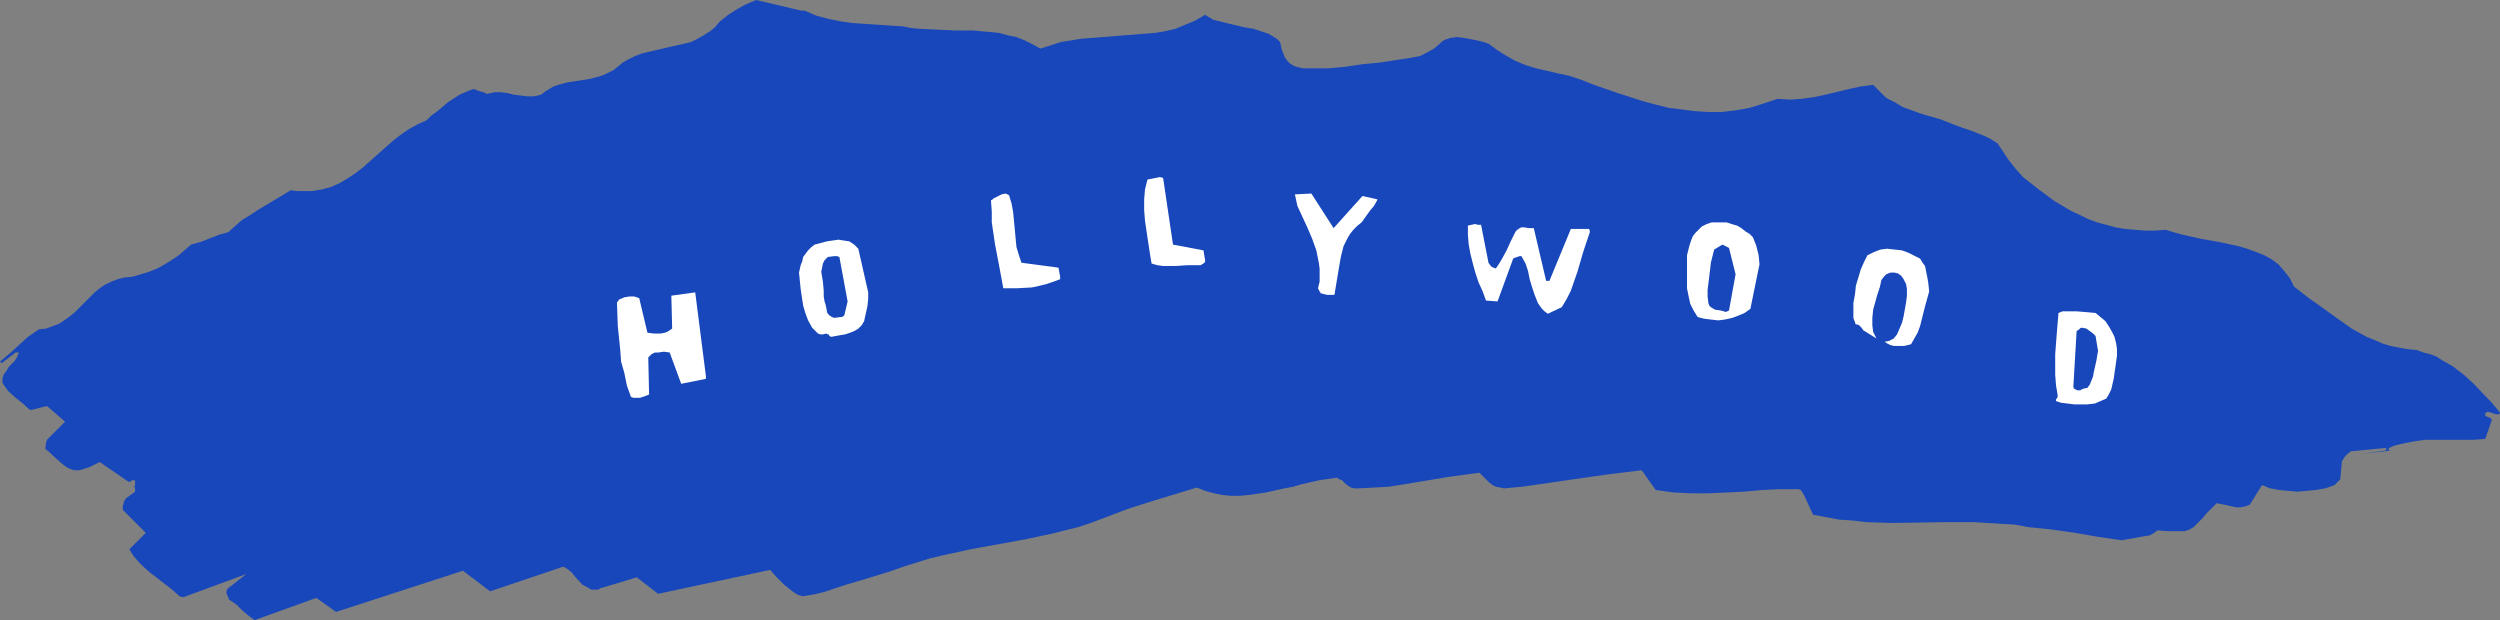 <?xml version="1.0" encoding="UTF-8" standalone="no"?>
<svg
   version="1.0"
   width="129.766mm"
   height="32.19mm"
   id="svg14"
   sodipodi:docname="Hollywood.wmf"
   xmlns:inkscape="http://www.inkscape.org/namespaces/inkscape"
   xmlns:sodipodi="http://sodipodi.sourceforge.net/DTD/sodipodi-0.dtd"
   xmlns="http://www.w3.org/2000/svg"
   xmlns:svg="http://www.w3.org/2000/svg">
  <rect width="100%" height="100%" fill="#808080" stroke="none"/>
  <sodipodi:namedview
     id="namedview14"
     pagecolor="#ffffff"
     bordercolor="#000000"
     borderopacity="0.25"
     inkscape:showpageshadow="2"
     inkscape:pageopacity="0.0"
     inkscape:pagecheckerboard="0"
     inkscape:deskcolor="#d1d1d1"
     inkscape:document-units="mm" />
  <defs
     id="defs1">
    <pattern
       id="WMFhbasepattern"
       patternUnits="userSpaceOnUse"
       width="6"
       height="6"
       x="0"
       y="0" />
  </defs>
  <path
     style="fill:#1747ba;fill-opacity:1;fill-rule:evenodd;stroke:none"
     d="m 490.455,80.947 -1.616,-1.939 -3.555,-3.716 -1.939,-1.777 -2.101,-1.616 -2.262,-1.293 -0.97,-0.646 -1.293,-0.485 -1.293,-0.323 -1.293,-0.485 -1.778,-0.162 -1.778,-0.323 -1.616,-0.323 -1.616,-0.485 -1.454,-0.646 -1.616,-0.646 -2.909,-1.616 -2.747,-1.939 -2.909,-2.1 -2.747,-1.939 -2.909,-2.262 -0.808,-1.616 -1.131,-1.454 -1.131,-1.293 -1.293,-0.969 -1.454,-0.808 -1.616,-0.646 -1.778,-0.646 -1.616,-0.485 -3.717,-0.808 -3.717,-0.646 -3.555,-0.808 -1.778,-0.485 -1.616,-0.485 -2.101,0.162 h -1.939 l -1.939,-0.162 -1.939,-0.162 -1.939,-0.323 -1.778,-0.485 -1.778,-0.485 -1.778,-0.646 -1.616,-0.808 -1.778,-0.808 -3.232,-1.939 -3.07,-2.262 -3.07,-2.424 -1.454,-1.616 -1.293,-1.616 -2.262,-3.393 -1.293,-0.808 -1.293,-0.646 -2.909,-1.131 -1.454,-0.485 -1.293,-0.485 -2.909,-1.131 -3.878,-1.131 -1.778,-0.646 -1.778,-0.646 -1.616,-0.969 -1.616,-0.808 -1.293,-1.293 -1.293,-1.293 -2.424,0.323 -2.262,0.485 -4.686,1.131 -2.262,0.485 -2.424,0.323 -2.262,0.162 -2.424,-0.162 -2.909,0.969 -2.586,0.808 -2.747,0.485 -2.747,0.323 h -2.586 l -2.586,-0.162 -2.586,-0.323 -2.586,-0.323 -2.586,-0.646 -2.424,-0.646 -5.01,-1.616 -4.686,-1.616 -2.424,-0.969 -2.424,-0.808 -2.262,-0.485 -2.101,-0.485 -2.101,-0.485 -2.101,-0.646 -1.939,-0.808 -1.778,-0.969 -1.778,-1.131 -1.778,-1.293 -0.97,-0.323 -1.293,-0.323 -2.586,-0.485 -1.293,-0.162 -1.293,0.162 -0.97,0.323 -0.646,0.323 -0.485,0.485 -1.131,0.969 -1.454,0.808 -1.293,0.646 -1.616,0.323 -6.302,0.969 -3.394,0.323 -3.232,0.485 -3.394,0.323 h -1.616 -1.616 -1.778 l -0.646,-0.162 -0.808,-0.162 -0.646,-0.323 -0.485,-0.323 -0.485,-0.485 -0.485,-0.646 -0.323,-0.808 -0.323,-0.808 -0.162,-0.808 -0.162,-0.646 -0.646,-0.646 -0.808,-0.485 -0.808,-0.485 -0.97,-0.323 -1.939,-0.646 -1.939,-0.323 -4.04,-0.969 -1.939,-0.485 -0.808,-0.485 -0.808,-0.485 -1.939,1.131 -1.939,0.808 -1.939,0.808 -2.101,0.485 -1.939,0.323 -2.101,0.162 -4.04,0.323 -4.04,0.323 -4.202,0.323 -1.939,0.323 -2.101,0.323 -1.939,0.646 -2.101,0.646 -1.454,-0.808 -1.616,-0.808 -1.616,-0.646 -1.616,-0.323 -1.778,-0.485 -1.616,-0.162 -3.555,-0.323 h -3.555 l -3.394,-0.162 -3.555,-0.162 -1.616,-0.162 -1.616,-0.323 -2.586,-0.162 -2.424,-0.162 -4.848,-0.323 -2.262,-0.323 -2.424,-0.485 -2.424,-0.646 -2.262,-0.969 h -0.485 -0.162 v 0 L 148.349,0 l -1.939,0.808 -1.778,0.969 -1.778,1.131 -1.616,1.293 -0.97,1.131 -0.97,0.808 -1.293,0.808 -1.131,0.646 -1.293,0.646 -1.293,0.323 -2.909,0.646 -2.747,0.646 -2.747,0.646 -1.293,0.485 -1.293,0.646 -1.131,0.646 -0.97,0.808 -0.808,0.646 -0.97,0.485 -0.97,0.485 -0.97,0.323 -1.939,0.485 -2.101,0.323 -2.101,0.323 -1.778,0.485 -0.97,0.323 -0.808,0.485 -0.808,0.485 -0.808,0.646 -0.646,0.162 -0.808,0.162 h -1.293 l -1.293,-0.162 -1.293,-0.162 -1.293,-0.323 -1.293,-0.162 h -1.293 l -0.646,0.162 -0.808,0.162 -0.646,-0.323 -0.646,-0.162 -0.485,-0.162 -0.808,-0.323 -1.293,0.485 -1.454,0.646 -2.262,1.454 -2.101,1.777 -1.131,0.808 -0.97,0.969 -1.778,0.808 -1.778,0.969 -1.616,1.131 -1.454,1.131 -2.909,2.585 -1.454,1.293 -1.454,1.293 -1.454,1.131 -1.454,0.969 -1.616,0.969 -1.778,0.808 -1.778,0.485 -1.939,0.323 h -1.939 -1.131 l -1.131,-0.162 -3.232,1.939 -3.232,1.939 -1.454,0.969 -1.616,0.969 -1.293,1.131 -1.454,1.293 -1.778,0.485 -3.717,1.454 -1.778,0.485 -2.424,2.1 -1.454,0.969 -1.293,0.808 -1.454,0.808 -1.616,0.646 -1.616,0.485 -1.616,0.485 -1.616,0.162 -1.293,0.323 -1.293,0.485 -1.293,0.646 -0.97,0.646 -0.97,0.808 -1.939,1.939 -1.939,1.939 -0.97,0.808 -1.131,0.808 -0.97,0.646 -1.293,0.485 -1.293,0.485 -1.454,0.162 -2.101,1.454 -3.555,3.231 L 0,70.93 0.323,71.253 3.07,69.153 h 0.646 l -0.323,0.808 -0.485,0.808 -1.131,1.131 -0.485,0.808 -0.485,0.646 -0.323,0.808 v 0.969 l 1.131,1.616 1.454,1.293 1.616,1.293 0.646,0.646 0.646,0.485 3.232,-0.808 3.555,3.07 -3.232,3.231 -0.323,0.323 -0.162,0.485 -0.162,1.293 0.808,0.646 0.646,0.646 1.616,1.454 0.808,0.646 0.808,0.485 0.97,0.323 h 0.97 l 1.131,-0.323 0.97,-0.323 0.97,-0.485 0.97,-0.485 5.656,3.878 h 0.323 l 0.162,-0.162 0.323,-0.162 h 0.323 l 0.162,0.162 v 0.485 0.323 l -0.162,0.323 0.162,0.323 v 0.646 l -1.778,1.293 -0.323,0.485 -0.162,0.485 -0.162,0.646 v 0.646 l 4.525,4.524 -3.232,3.231 0.808,1.293 0.97,1.131 1.131,1.131 1.293,1.131 1.293,0.969 1.454,1.131 1.454,1.131 1.454,1.293 0.485,0.162 h 0.162 0.162 v 0 l 12.282,-4.524 -3.717,2.908 -0.162,0.485 v 0.485 l 0.323,0.646 0.162,0.485 1.454,0.969 1.131,1.131 1.131,0.969 1.293,0.969 12.12,-4.362 3.878,2.747 24.886,-8.079 5.333,4.039 14.382,-4.847 0.808,0.485 0.808,0.646 0.646,0.808 1.454,1.616 0.97,0.485 0.808,0.485 h 0.646 0.646 l 0.323,-0.162 0.162,-0.162 h 0.162 l 6.949,-2.1 4.202,3.231 21.978,-4.686 1.293,1.454 1.454,1.454 1.616,1.293 0.97,0.646 0.97,0.323 2.101,-0.323 2.101,-0.485 4.363,-1.454 4.363,-1.293 4.202,-1.293 2.747,-0.969 2.586,-0.808 2.586,-0.808 2.747,-0.646 5.171,-1.131 5.333,-0.969 5.333,-0.969 5.333,-1.131 2.586,-0.646 2.586,-0.646 2.424,-0.808 2.586,-0.969 4.686,-1.777 4.525,-1.454 9.05,-2.747 1.616,0.646 1.778,0.485 1.616,0.323 1.616,0.162 h 1.778 l 1.778,-0.162 3.394,-0.485 3.555,-0.808 1.778,-0.323 1.616,-0.485 3.555,-0.808 3.394,-0.485 0.485,0.323 0.485,0.162 0.808,0.808 0.485,0.323 0.485,0.323 0.646,0.162 h 0.808 l 3.07,-0.162 2.909,-0.162 3.07,-0.485 5.818,-0.969 2.909,-0.485 5.979,-0.808 0.97,0.969 0.97,0.969 0.646,0.485 0.646,0.323 0.808,0.162 0.808,0.162 3.555,-0.323 3.394,-0.485 6.626,-0.969 3.394,-0.485 3.394,-0.485 6.626,-0.808 2.747,3.878 3.555,0.485 3.394,0.162 h 3.394 l 3.555,-0.162 3.394,-0.162 3.555,-0.323 3.394,-0.162 h 3.555 0.323 l 0.485,0.323 0.162,0.323 0.323,0.485 1.778,3.878 2.586,0.485 2.586,0.485 2.586,0.162 2.586,0.323 5.333,0.162 10.504,-0.162 h 5.333 l 5.333,0.323 2.747,0.162 2.586,0.485 4.686,0.485 4.525,0.646 4.686,0.808 4.525,0.646 0.808,-0.162 0.97,-0.162 1.778,-0.323 0.97,-0.162 0.97,-0.162 0.808,-0.485 0.646,-0.485 2.101,0.162 h 2.101 1.131 l 0.97,-0.323 0.808,-0.485 0.646,-0.646 1.131,-1.131 0.808,-0.969 0.97,-0.969 0.97,-0.969 1.616,0.323 1.454,0.323 0.808,0.162 h 0.808 l 0.808,-0.162 0.97,-0.323 2.424,-3.878 1.616,0.646 1.778,0.323 1.778,0.162 1.778,0.162 1.778,-0.162 1.778,-0.162 1.939,-0.323 1.778,-0.646 1.131,-1.131 0.323,-3.555 0.323,-0.485 0.323,-0.485 0.485,-0.485 0.646,-0.485 6.626,-0.646 h 0.162 l 0.162,0.162 v 0.162 l -0.162,0.162 -4.363,0.646 5.494,-0.646 h -0.323 -0.162 v -0.162 -0.323 l 1.131,-0.485 1.293,-0.323 2.424,-0.485 2.262,-0.323 h 2.424 2.424 2.262 2.424 l 2.262,-0.162 1.293,-3.716 -0.162,-0.323 -0.323,-0.162 -0.808,-0.323 v -0.323 -0.162 l 0.162,-0.162 0.323,-0.162 0.646,0.162 0.485,0.162 0.485,0.162 h 0.646 z"
     id="path1" />
  <path
     style="fill:#ffffff;fill-opacity:1;fill-rule:evenodd;stroke:none"
     d="m 415.312,69.799 v -1.293 l -0.162,-1.131 -0.323,-1.293 -0.485,-0.969 -0.646,-1.131 -0.646,-0.969 -0.97,-0.808 -0.97,-0.808 -1.778,-0.162 -1.939,-0.162 h -1.778 -0.97 l -0.808,0.323 -0.323,3.878 -0.323,4.201 v 4.039 l 0.162,2.1 0.323,1.939 v 0.323 l -0.323,0.485 v 0.323 l 0.97,0.323 1.293,0.162 1.293,0.162 h 1.293 1.293 l 1.454,-0.162 1.131,-0.485 1.131,-0.485 0.485,-0.808 0.485,-0.969 0.485,-2.1 0.323,-2.262 z"
     id="path2" />
  <path
     style="fill:#1747ba;fill-opacity:1;fill-rule:evenodd;stroke:none"
     d="m 411.595,68.829 -0.485,-2.908 -0.485,-0.485 -0.646,-0.485 -0.646,-0.485 -0.808,-0.162 h -0.323 l -0.323,0.323 -0.485,0.323 -0.646,10.987 0.162,0.323 0.323,0.162 0.323,0.162 h 0.485 l 0.646,-0.323 0.808,-0.162 0.485,-0.646 0.323,-0.808 0.323,-0.808 0.162,-0.969 0.485,-2.1 z"
     id="path3" />
  <path
     style="fill:#ffffff;fill-opacity:1;fill-rule:evenodd;stroke:none"
     d="m 378.467,57.196 -0.162,-1.616 -0.162,-0.969 -0.162,-0.808 -0.162,-0.808 -0.162,-0.808 -0.485,-0.646 -0.485,-0.808 -0.97,-0.485 -1.293,-0.646 -1.293,-0.485 -1.454,-0.162 -1.454,-0.162 -1.293,0.162 -1.293,0.485 -0.646,0.323 -0.646,0.323 -0.646,1.293 -0.646,1.454 -0.485,1.616 -0.485,1.616 -0.162,1.616 -0.323,1.777 v 1.454 1.454 l 0.162,0.485 0.162,0.323 v 0.162 l 0.162,0.323 h 0.162 0.162 l 0.323,0.162 0.162,0.162 0.323,0.323 0.323,0.485 2.586,1.616 -0.323,-0.646 -0.323,-0.646 -0.162,-1.293 v -1.454 l 0.162,-1.616 0.808,-2.908 0.485,-1.454 0.323,-1.454 0.485,-0.646 0.485,-0.485 0.808,-0.323 h 0.485 0.323 l 0.646,0.162 0.485,0.323 0.323,0.323 0.323,0.485 0.485,0.969 0.162,0.969 v 1.293 l -0.162,1.293 -0.485,2.747 -0.323,1.293 -0.485,1.131 -0.485,1.131 -0.646,0.808 -0.97,0.485 -0.808,0.162 0.485,0.323 0.646,0.323 0.646,0.162 h 0.646 1.454 l 0.646,-0.162 0.646,-0.162 0.646,-1.131 0.646,-1.131 0.485,-1.293 0.323,-1.293 0.646,-2.585 z"
     id="path4" />
  <path
     style="fill:#ffffff;fill-opacity:1;fill-rule:evenodd;stroke:none"
     d="m 345.177,51.864 -0.162,-1.777 -0.485,-1.939 -0.323,-0.808 -0.323,-0.808 -0.646,-0.646 -0.808,-0.485 -0.808,-0.646 -0.808,-0.485 -1.131,-0.323 -0.97,-0.323 h -0.97 -0.97 -0.97 l -0.97,0.323 -0.97,0.485 -0.646,0.646 -0.646,0.646 -0.485,0.646 -0.323,0.808 -0.323,0.969 -0.485,1.939 v 1.616 3.231 1.616 l 0.323,1.616 0.323,1.454 0.646,1.293 0.808,1.293 1.293,0.323 1.293,0.162 1.454,0.162 1.293,-0.162 1.454,-0.323 1.293,-0.485 1.131,-0.485 1.131,-0.808 z"
     id="path5" />
  <path
     style="fill:#1747ba;fill-opacity:1;fill-rule:evenodd;stroke:none"
     d="m 340.491,53.803 -1.293,-5.17 -1.293,-0.646 -1.616,0.969 -0.646,2.585 -0.323,2.747 -0.323,2.585 v 1.293 l 0.162,1.293 0.162,0.485 0.323,0.323 0.808,0.485 1.131,0.162 1.131,0.323 V 61.074 h 0.162 l 0.323,-0.162 z"
     id="path6" />
  <path
     style="fill:#ffffff;fill-opacity:1;fill-rule:evenodd;stroke:none"
     d="M 311.888,45.563 V 45.24 l -0.162,-0.323 h -3.555 l -4.202,10.179 h -0.323 -0.323 l -2.424,-10.341 h -0.97 l -0.97,-0.162 h -0.485 l -0.323,0.162 -0.485,0.323 -0.323,0.323 -0.485,0.969 -0.485,0.969 -0.808,1.777 -0.97,1.777 -0.485,0.808 -0.646,0.969 -0.485,-0.162 -0.323,-0.162 -0.323,-0.323 -0.323,-0.485 -1.454,-7.432 h -0.646 l -0.485,-0.162 -0.808,0.162 -0.646,0.162 v 1.777 l 0.162,1.939 0.323,1.777 0.485,1.939 0.485,1.777 0.646,1.939 0.808,1.777 0.646,1.777 2.262,0.162 3.07,-8.402 0.323,-0.162 0.485,-0.162 0.485,-0.162 h 0.323 l 0.808,1.454 0.485,1.454 0.323,1.616 0.485,1.616 0.485,1.454 0.646,1.616 0.323,0.485 0.485,0.646 0.485,0.485 0.646,0.485 2.747,-1.293 0.97,-1.616 0.808,-1.616 1.293,-3.716 1.131,-3.878 0.646,-1.939 z"
     id="path7" />
  <path
     style="fill:#ffffff;fill-opacity:1;fill-rule:evenodd;stroke:none"
     d="m 270.195,39.1 -2.909,-0.646 -5.656,6.301 -4.363,-6.786 -3.232,0.162 0.485,2.262 0.97,2.1 0.97,2.1 0.97,2.262 0.808,2.262 0.485,2.424 0.162,1.131 v 1.293 1.293 l -0.323,1.293 0.323,0.646 0.162,0.162 v 0.162 l 0.646,0.162 0.646,0.162 h 1.454 l 0.646,-3.878 0.323,-1.939 0.323,-1.777 0.485,-1.939 0.808,-1.616 0.485,-0.808 0.646,-0.808 0.808,-0.808 0.808,-0.646 0.808,-1.131 0.808,-1.131 0.808,-0.969 0.646,-1.131 z"
     id="path8" />
  <path
     style="fill:#ffffff;fill-opacity:1;fill-rule:evenodd;stroke:none"
     d="m 236.421,51.057 -0.323,-1.939 -5.979,-1.131 -1.939,-13.087 -0.646,-0.162 -0.808,0.162 -1.616,0.323 -0.485,1.939 -0.162,1.939 v 2.1 l 0.162,2.1 0.646,4.362 0.323,2.1 0.323,1.939 1.131,0.323 1.131,0.162 h 1.131 1.293 l 2.424,-0.162 h 2.586 l 0.162,-0.162 0.323,-0.162 0.323,-0.323 z"
     id="path9" />
  <path
     style="fill:#ffffff;fill-opacity:1;fill-rule:evenodd;stroke:none"
     d="m 207.979,54.288 -0.323,-1.777 -7.272,-0.969 -0.485,-1.454 -0.485,-1.616 -0.162,-1.616 -0.162,-1.777 -0.323,-3.393 -0.323,-1.777 -0.485,-1.616 -0.323,-0.162 -0.323,-0.162 -0.808,0.162 -1.616,0.808 -0.162,0.162 -0.162,0.162 h -0.162 l 0.162,2.262 v 2.1 l 0.646,4.362 0.808,4.201 0.808,4.362 h 2.747 l 2.909,-0.162 1.454,-0.323 1.293,-0.323 1.454,-0.485 1.293,-0.485 z"
     id="path10" />
  <path
     style="fill:#ffffff;fill-opacity:1;fill-rule:evenodd;stroke:none"
     d="m 170.326,57.358 -1.939,-8.563 -0.808,-0.808 -0.97,-0.646 -1.131,-0.162 -0.97,-0.162 -1.131,0.162 -1.131,0.162 -2.424,0.646 -0.646,0.485 -0.646,0.646 -0.485,0.646 -0.485,0.646 -0.162,0.808 -0.323,0.808 -0.323,1.454 0.162,1.616 0.162,1.616 0.485,3.231 0.485,1.616 0.485,1.293 0.808,1.454 1.131,1.131 0.485,0.162 v 0 h 0.162 0.323 l 0.646,-0.162 0.323,0.162 h 0.162 l 0.162,0.323 0.323,0.162 1.778,-0.323 0.97,-0.162 0.97,-0.323 0.808,-0.323 0.808,-0.485 0.646,-0.646 0.485,-0.808 0.323,-1.454 0.323,-1.454 0.162,-1.454 z"
     id="path11" />
  <path
     style="fill:#1747ba;fill-opacity:1;fill-rule:evenodd;stroke:none"
     d="m 166.286,59.135 -1.616,-8.725 -0.485,-0.162 h -0.485 l -1.293,0.162 -0.646,0.646 -0.323,0.646 -0.162,0.808 -0.162,0.808 0.323,1.939 0.162,1.777 v 1.131 l 0.162,0.969 0.162,0.485 0.162,0.646 0.162,0.969 0.162,0.323 0.323,0.323 0.485,0.323 0.485,0.162 1.131,-0.162 h 0.323 l 0.485,-0.323 z"
     id="path12" />
  <path
     style="fill:#ffffff;fill-opacity:1;fill-rule:evenodd;stroke:none"
     d="m 138.491,73.838 -2.101,-16.48 -4.686,0.646 0.162,6.463 -0.485,0.323 -0.485,0.323 -0.485,0.162 -0.808,0.162 h -1.293 l -1.293,-0.162 -1.616,-6.786 -0.97,-0.323 h -0.97 l -0.97,0.162 -1.131,0.485 v 0.162 l -0.323,0.323 0.162,4.686 0.485,4.686 0.162,2.262 0.646,2.262 0.485,2.424 0.808,2.262 0.485,0.162 h 0.323 0.97 l 0.97,-0.323 0.808,-0.323 -0.162,-7.271 0.323,-0.323 0.323,-0.323 0.646,-0.323 h 0.646 l 1.131,-0.162 1.131,0.162 2.262,6.14 4.848,-0.969 z"
     id="path13" />
  <path
     style="fill:#ffffff;fill-opacity:1;fill-rule:evenodd;stroke:none"
     d="M 6.302,66.567 4.202,68.345 Z"
     id="path14" />
</svg>
